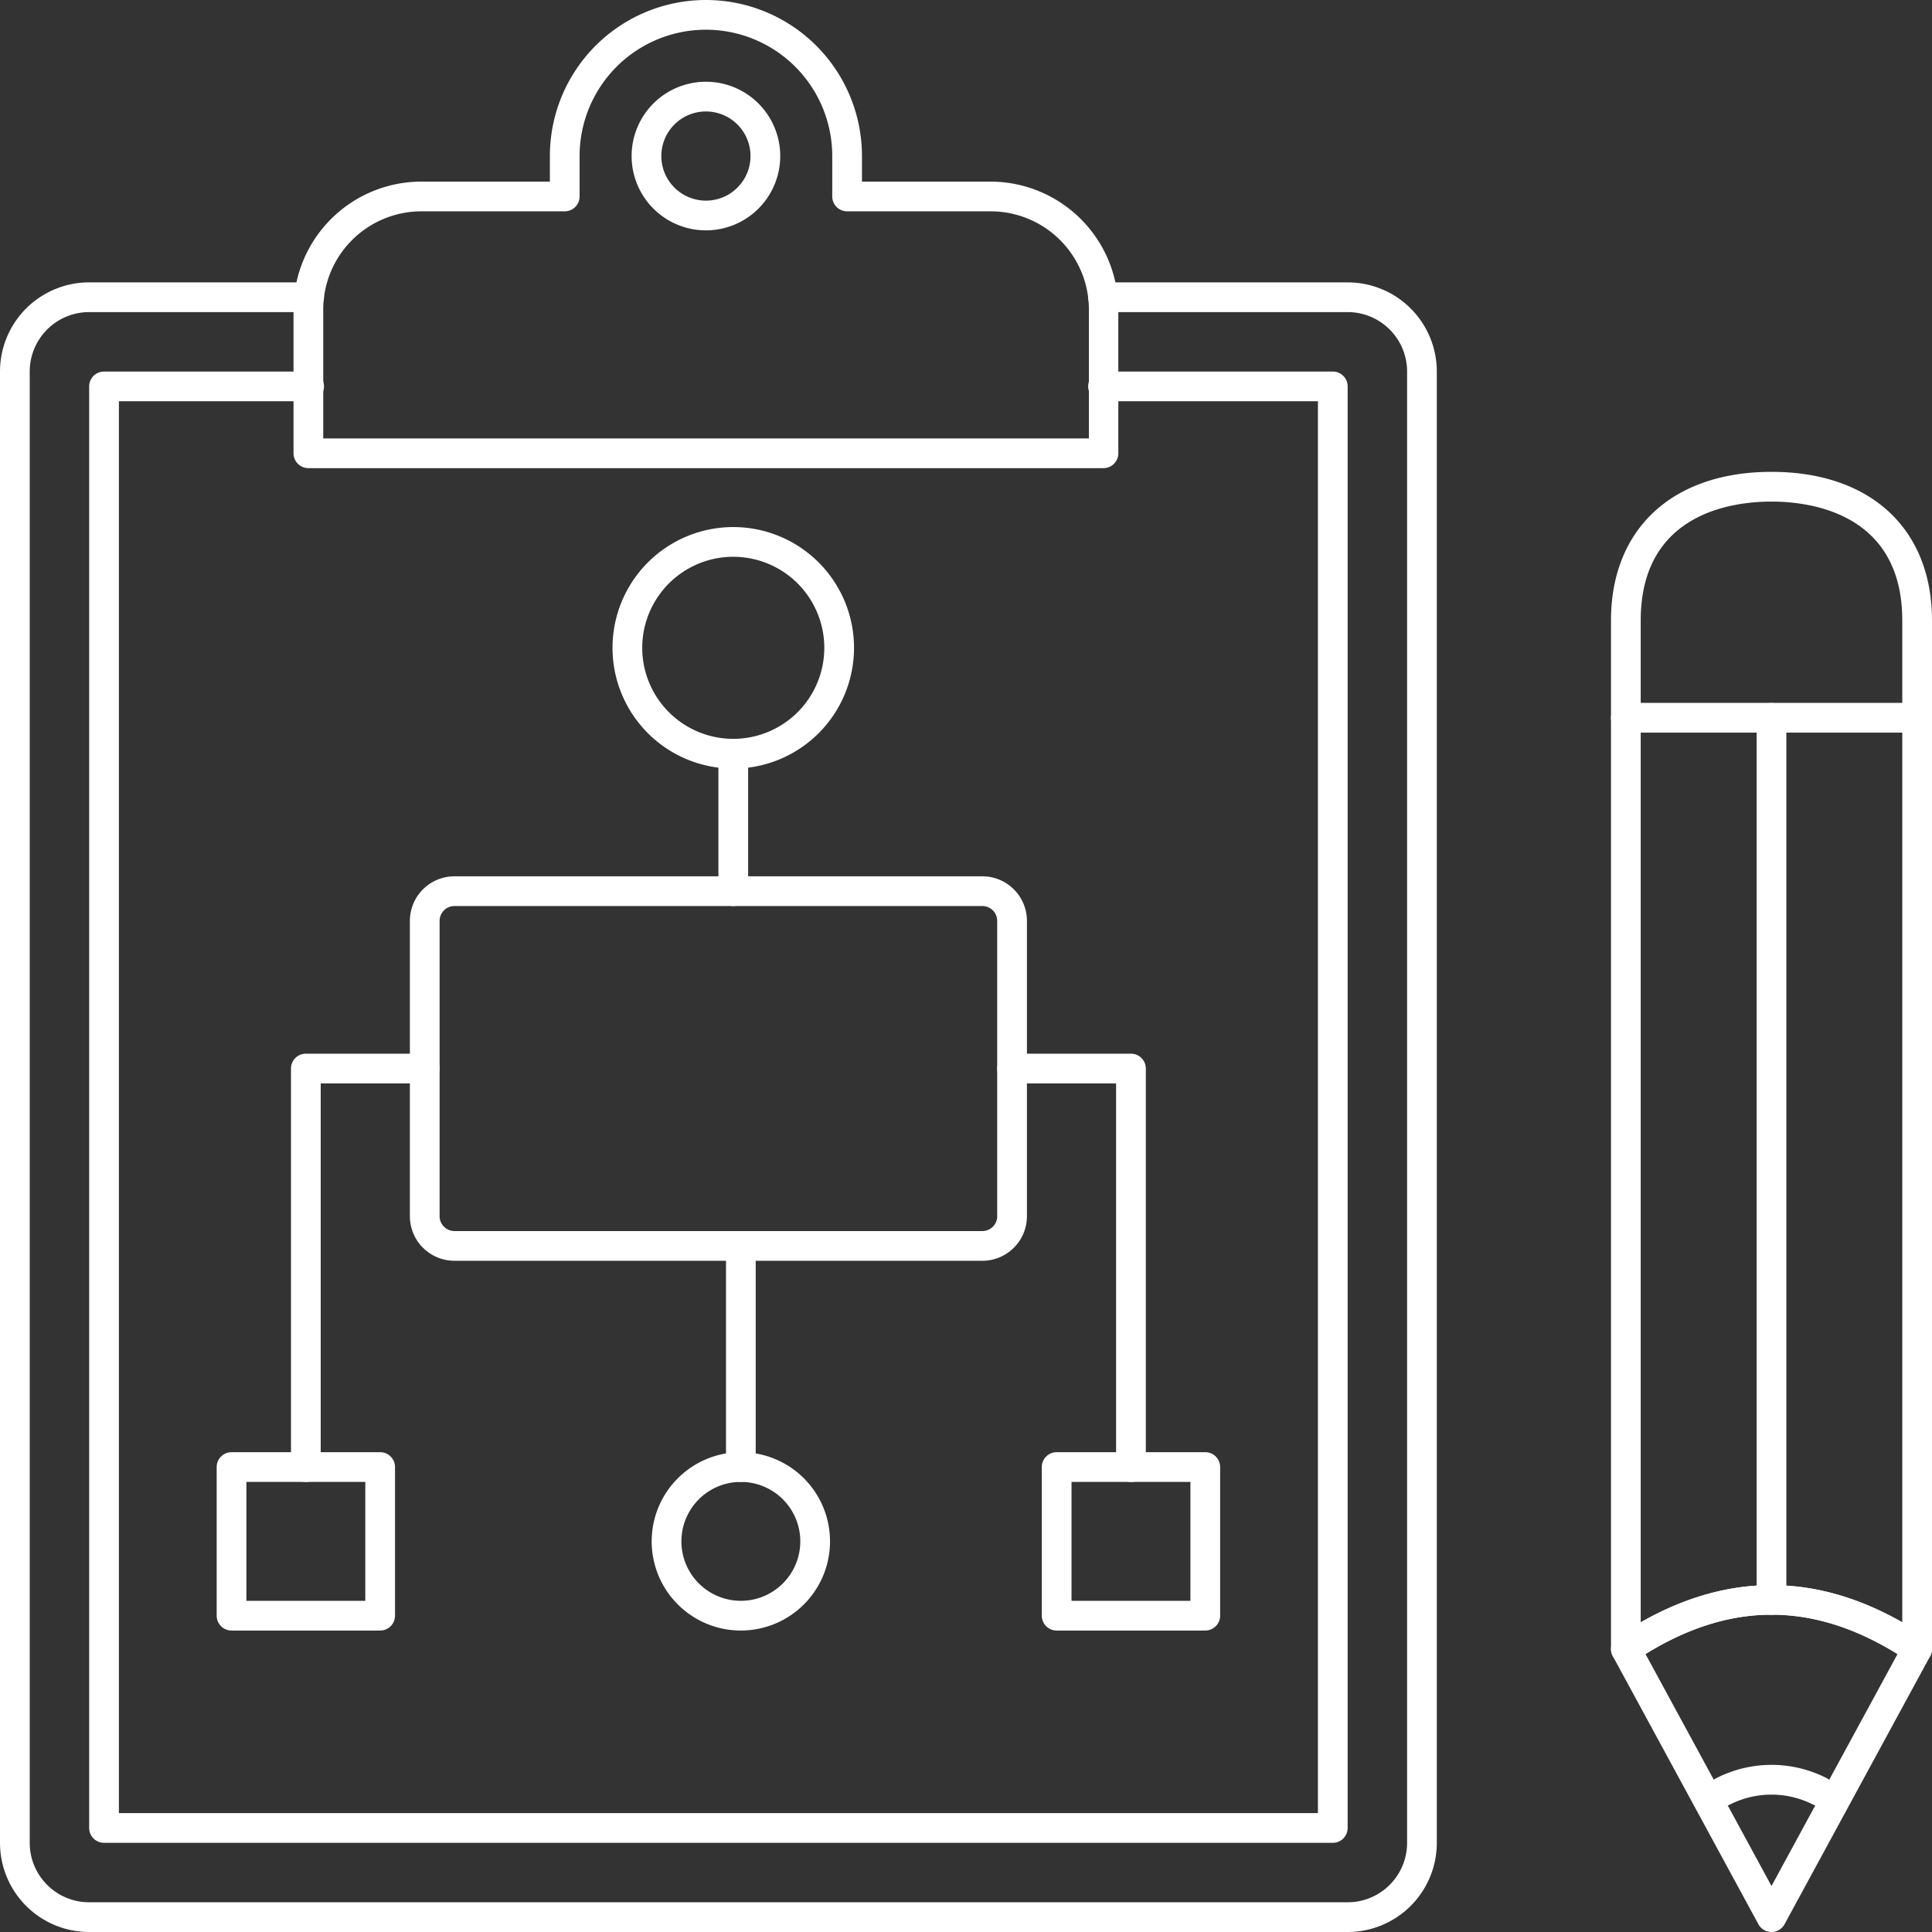 <?xml version="1.0" encoding="UTF-8"?> <svg xmlns="http://www.w3.org/2000/svg" id="Слой_1" data-name="Слой 1" viewBox="0 0 520 520"><rect x="0" y="0" width="520" height="520" fill="#333333" stroke="none"/> <defs> <style>.cls-1{fill:#fff;}</style> </defs> <path class="cls-1" d="M358.72,496H28a4,4,0,0,1-4-4V104a4,4,0,0,1,4-4H83.2a4,4,0,0,1,0,8H32V488H354.72V108H296.88a4,4,0,0,1,0-8h61.84a4,4,0,0,1,4,4V492A4,4,0,0,1,358.72,496Z"></path> <path class="cls-1" d="M362.72,520H24A24,24,0,0,1,0,496V100A24,24,0,0,1,24,76H83.2a4,4,0,0,1,0,8H24A16,16,0,0,0,8,100V496a16,16,0,0,0,16,16H362.72a16,16,0,0,0,16-16V100a16,16,0,0,0-16-16H296.88a4,4,0,0,1,0-8h65.84a24,24,0,0,1,24,24V496A24,24,0,0,1,362.72,520Z"></path> <path class="cls-1" d="M297.08,126H83a4,4,0,0,1-4-4V83.28a34.44,34.44,0,0,1,34.4-34.4H148V42a42,42,0,0,1,84,0v6.88h34.64A34.44,34.44,0,0,1,301,83.28V122a4,4,0,0,1-4,4ZM87,118H293.08V83.28a26.44,26.44,0,0,0-26.4-26.4H228a4,4,0,0,1-4-4V42a34,34,0,0,0-68,0V52.88a4,4,0,0,1-4,4H113.4A26.44,26.44,0,0,0,87,83.28Z"></path> <path class="cls-1" d="M190,62a20,20,0,1,1,20-20A20,20,0,0,1,190,62Zm0-32a12,12,0,1,0,12,12A12,12,0,0,0,190,30Z"></path> <path class="cls-1" d="M264.4,339.34H122.32a12,12,0,0,1-12-12V247.86a12,12,0,0,1,12-12H264.4a12,12,0,0,1,12,12v79.48A12,12,0,0,1,264.4,339.34ZM122.32,243.86a4,4,0,0,0-4,4v79.48a4,4,0,0,0,4,4H264.4a4,4,0,0,0,4-4V247.86a4,4,0,0,0-4-4Z"></path> <path class="cls-1" d="M197.36,206.86a32.5,32.5,0,1,1,32.5-32.5A32.5,32.5,0,0,1,197.36,206.86Zm0-57a24.5,24.5,0,1,0,24.5,24.5A24.5,24.5,0,0,0,197.36,149.86Z"></path> <path class="cls-1" d="M82.32,398.86a4,4,0,0,1-4-4V287.6a4,4,0,0,1,4-4h32a4,4,0,0,1,0,8h-28V394.86A4,4,0,0,1,82.32,398.86Z"></path> <path class="cls-1" d="M199.4,398.86a4,4,0,0,1-4-4V335.34a4,4,0,0,1,8,0v59.52A4,4,0,0,1,199.4,398.86Z"></path> <path class="cls-1" d="M102.32,438.86h-40a4,4,0,0,1-4-4v-40a4,4,0,0,1,4-4h40a4,4,0,0,1,4,4v40A4,4,0,0,1,102.32,438.86Zm-36-8h32v-32h-32Z"></path> <path class="cls-1" d="M304.4,398.86a4,4,0,0,1-4-4V291.6h-28a4,4,0,0,1,0-8h32a4,4,0,0,1,4,4V394.86A4,4,0,0,1,304.4,398.86Z"></path> <path class="cls-1" d="M324.4,438.86h-40a4,4,0,0,1-4-4v-40a4,4,0,0,1,4-4h40a4,4,0,0,1,4,4v40A4,4,0,0,1,324.4,438.86Zm-36-8h32v-32h-32Z"></path> <path class="cls-1" d="M199.4,438.86a24,24,0,1,1,24-24A24,24,0,0,1,199.4,438.86Zm0-40a16,16,0,1,0,16,16A16,16,0,0,0,199.4,398.86Z"></path> <path class="cls-1" d="M197.36,243.86a4,4,0,0,1-4-4v-37a4,4,0,0,1,8,0v37A4,4,0,0,1,197.36,243.86Z"></path> <path class="cls-1" d="M437.6,447.84a4,4,0,0,1-4-4V167c0-24.65,16.55-40,43.2-40S520,142.31,520,167V443.84a4,4,0,0,1-6.24,3.32c-24.85-16.75-49-16.75-73.93,0A4,4,0,0,1,437.6,447.84ZM476.8,135c-10.58,0-35.2,3.11-35.2,32V436.65c23.4-13.35,47-13.34,70.4,0V167c0-28.85-24.62-32-35.2-32Z"></path> <path class="cls-1" d="M476.8,520a4,4,0,0,1-3.52-2.09l-39.19-72.16a4,4,0,0,1,1.28-5.23c27.51-18.51,55.39-18.5,82.86,0a4,4,0,0,1,1.28,5.22L480.32,517.9A4,4,0,0,1,476.8,520Zm-33.91-74.81,33.91,62.43,33.92-62.43c-22.77-14.12-45-14.13-67.83,0Z"></path> <path class="cls-1" d="M516,197.19H437.6a4,4,0,0,1,0-8H516a4,4,0,0,1,0,8Z"></path> <path class="cls-1" d="M476.8,434.64a4,4,0,0,1-4-4V193.21a4,4,0,1,1,8,0V430.64A4,4,0,0,1,476.8,434.64Z"></path> <path class="cls-1" d="M463.72,486.18a4,4,0,0,1-1.8-7.57,32.63,32.63,0,0,1,29.77,0,4,4,0,0,1-3.62,7.13,24.77,24.77,0,0,0-22.55,0,4,4,0,0,1-1.8.43Z"></path> </svg> 